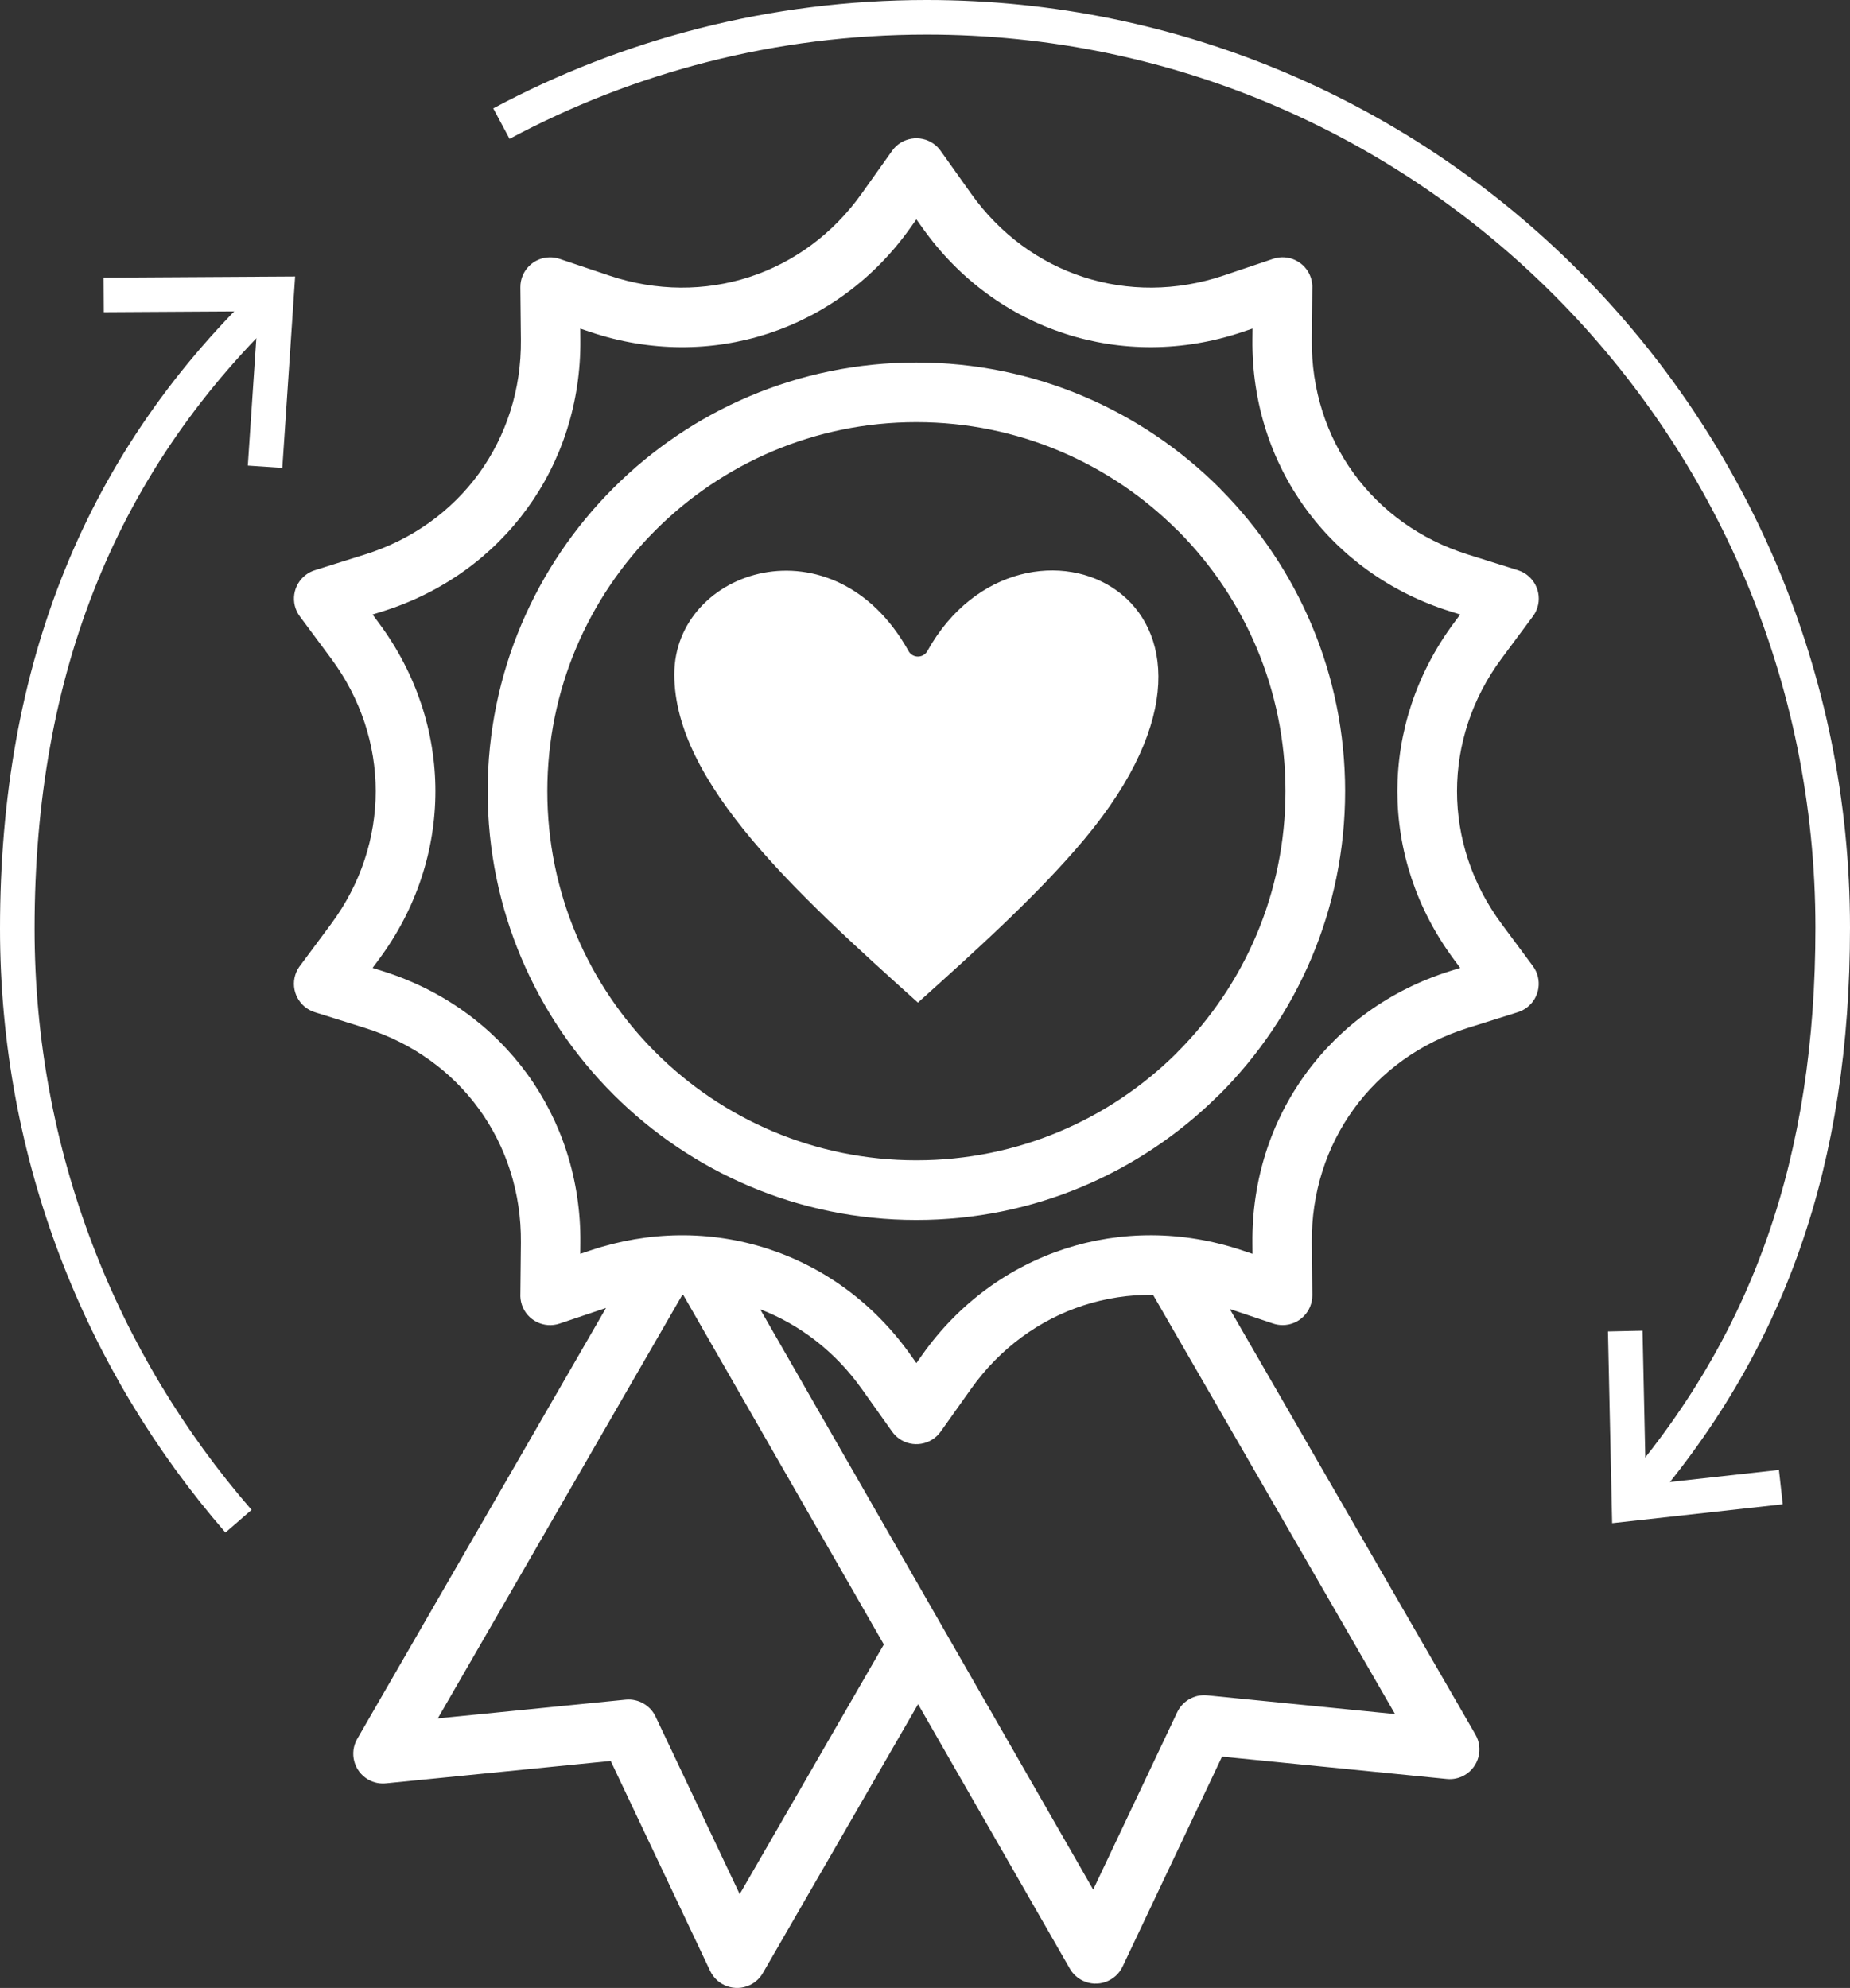 <svg width="107" height="115" viewBox="0 0 107 115" fill="none" xmlns="http://www.w3.org/2000/svg">
<rect x="0" y="0" width="107" height="115" fill="#333333" stroke="none"/>
<path d="M53.002 20.97C59.848 20.97 66.049 23.748 70.536 28.235L70.632 28.337C75.062 32.819 77.799 38.98 77.799 45.773C77.799 52.621 75.022 58.824 70.536 63.311L70.434 63.404C65.955 67.836 59.795 70.575 53.002 70.575C46.161 70.575 39.963 67.797 35.476 63.311C30.983 58.824 28.206 52.621 28.206 45.772C28.206 38.93 30.984 32.727 35.473 28.238C39.956 23.748 46.157 20.97 53.002 20.97ZM39.467 74.902L25.322 99.407L36.191 98.323C36.933 98.253 37.615 98.664 37.916 99.301L42.783 109.574L51.12 95.132L39.514 74.903L39.467 74.902ZM53.1 98.585L44.135 114.116C43.966 114.42 43.705 114.677 43.366 114.835C42.508 115.241 41.479 114.873 41.073 114.013L35.322 101.868L22.357 103.16C21.999 103.203 21.625 103.136 21.291 102.942C20.469 102.465 20.188 101.411 20.663 100.589L35.051 75.663L32.362 76.569C31.462 76.87 30.486 76.384 30.184 75.483C30.112 75.266 30.086 75.046 30.098 74.831L30.128 71.884C30.157 68.998 29.276 66.321 27.702 64.152C26.131 61.989 23.858 60.328 21.108 59.465L18.21 58.556C17.303 58.274 16.796 57.307 17.078 56.399C17.146 56.181 17.256 55.985 17.392 55.818L19.152 53.447C20.869 51.133 21.73 48.45 21.73 45.77C21.73 43.09 20.869 40.409 19.151 38.094L17.34 35.655C16.775 34.892 16.936 33.813 17.699 33.248C17.857 33.13 18.03 33.042 18.21 32.987L21.108 32.076C23.86 31.215 26.131 29.55 27.702 27.388C29.276 25.218 30.157 22.541 30.128 19.654L30.097 16.618C30.09 15.669 30.854 14.893 31.802 14.886C31.998 14.885 32.185 14.915 32.362 14.975L35.242 15.942C37.978 16.861 40.794 16.852 43.34 16.025C45.883 15.199 48.169 13.549 49.838 11.197L51.599 8.722C52.148 7.95 53.225 7.768 53.998 8.318C54.159 8.432 54.294 8.571 54.402 8.722L56.163 11.197C57.835 13.55 60.117 15.199 62.663 16.025C65.208 16.852 68.024 16.861 70.759 15.942L73.638 14.972C74.539 14.671 75.514 15.158 75.816 16.058C75.887 16.275 75.915 16.495 75.901 16.71L75.873 19.657C75.843 22.543 76.723 25.22 78.299 27.389C79.87 29.552 82.142 31.213 84.893 32.076L87.79 32.985C88.698 33.269 89.205 34.234 88.921 35.142C88.853 35.36 88.745 35.556 88.608 35.724L86.848 38.095C85.129 40.409 84.271 43.093 84.271 45.77C84.271 48.451 85.131 51.133 86.85 53.447L88.659 55.886C89.224 56.649 89.064 57.728 88.302 58.293C88.142 58.411 87.969 58.499 87.79 58.554L84.892 59.465C82.141 60.327 79.87 61.99 78.299 64.153C76.724 66.323 75.844 69 75.873 71.886L75.902 74.923C75.909 75.871 75.147 76.648 74.197 76.655C74.003 76.656 73.815 76.626 73.638 76.567L71.127 75.723L85.338 100.346C85.81 101.168 85.526 102.219 84.704 102.692C84.382 102.876 84.025 102.946 83.68 102.911L70.68 101.618L64.929 113.763C64.523 114.623 63.494 114.991 62.636 114.585C62.304 114.429 62.046 114.179 61.877 113.884L53.1 98.585ZM43.969 75.741L63.228 109.311L68.088 99.05C68.39 98.412 69.071 98.001 69.812 98.073L80.687 99.158L66.689 74.903C65.308 74.889 63.95 75.098 62.664 75.516C60.119 76.342 57.833 77.992 56.164 80.344L54.405 82.82C53.855 83.592 52.778 83.776 52.005 83.224C51.843 83.111 51.708 82.972 51.6 82.82L49.839 80.344C48.306 78.187 46.26 76.623 43.969 75.741ZM53.361 13.193L53.001 12.69L52.644 13.193C50.532 16.167 47.634 18.254 44.406 19.303C41.175 20.353 37.608 20.37 34.15 19.207L33.561 19.009L33.567 19.628C33.603 23.277 32.489 26.664 30.494 29.41C28.497 32.162 25.619 34.274 22.135 35.366L21.548 35.549L21.916 36.045C24.093 38.979 25.183 42.374 25.183 45.77C25.183 49.168 24.094 52.564 21.917 55.497L21.549 55.993L22.134 56.178C25.616 57.269 28.497 59.382 30.495 62.131C32.489 64.878 33.603 68.264 33.567 71.912L33.56 72.534L34.151 72.335C37.488 71.212 41.066 71.153 44.405 72.239C47.634 73.288 50.529 75.376 52.643 78.349L53.001 78.853L53.359 78.349C55.471 75.376 58.368 73.288 61.598 72.239C64.829 71.188 68.394 71.173 71.852 72.335L72.442 72.534L72.437 71.914C72.4 68.266 73.514 64.878 75.508 62.132C77.506 59.381 80.385 57.268 83.868 56.176L84.454 55.993L84.087 55.497C81.911 52.564 80.821 49.168 80.821 45.772C80.821 42.376 81.911 38.977 84.085 36.045L84.454 35.548L83.87 35.365C80.387 34.272 77.506 32.16 75.508 29.41C73.514 26.664 72.399 23.277 72.437 19.631L72.444 19.007L71.852 19.206C68.397 20.37 64.827 20.352 61.599 19.303C58.368 18.254 55.473 16.167 53.361 13.193ZM68.095 30.676C64.233 26.813 58.895 24.421 53.001 24.421C47.108 24.421 41.77 26.813 37.909 30.676C34.045 34.533 31.656 39.873 31.656 45.772C31.656 51.668 34.047 57.007 37.909 60.87C41.768 64.734 47.105 67.123 53.001 67.123C58.857 67.123 64.159 64.767 68.015 60.956L68.096 60.87C71.956 57.007 74.349 51.668 74.349 45.772C74.349 39.913 71.992 34.606 68.182 30.755L68.096 30.674L68.095 30.676Z" fill="white"/>
<path d="M52.542 37.654C52.782 38.092 53.397 38.089 53.636 37.663C59.127 27.801 74.364 34.6 62.731 48.53C60.112 51.665 56.62 54.831 53.09 58C49.566 54.831 46.071 51.665 43.452 48.53C40.779 45.329 39 42.151 39 39.015C39 32.892 48.231 29.915 52.545 37.657L52.542 37.654Z" fill="white"/>
<path d="M16 17C5.846 26.546 1 38.692 1 53.721C1 66.833 5.824 78.817 13.795 88" stroke="white" stroke-width="2"/>
<path d="M6 17.059L16 17L15.331 27" stroke="white" stroke-width="2"/>
<path d="M94.217 87C102.396 77.71 106 67.042 106 53.662C106 24.578 82.539 1 53.598 1C44.708 1 36.335 3.226 29 7.151" stroke="white" stroke-width="2"/>
<path d="M103 86.027L94.218 87L94 77" stroke="white" stroke-width="2"/>
</svg>
